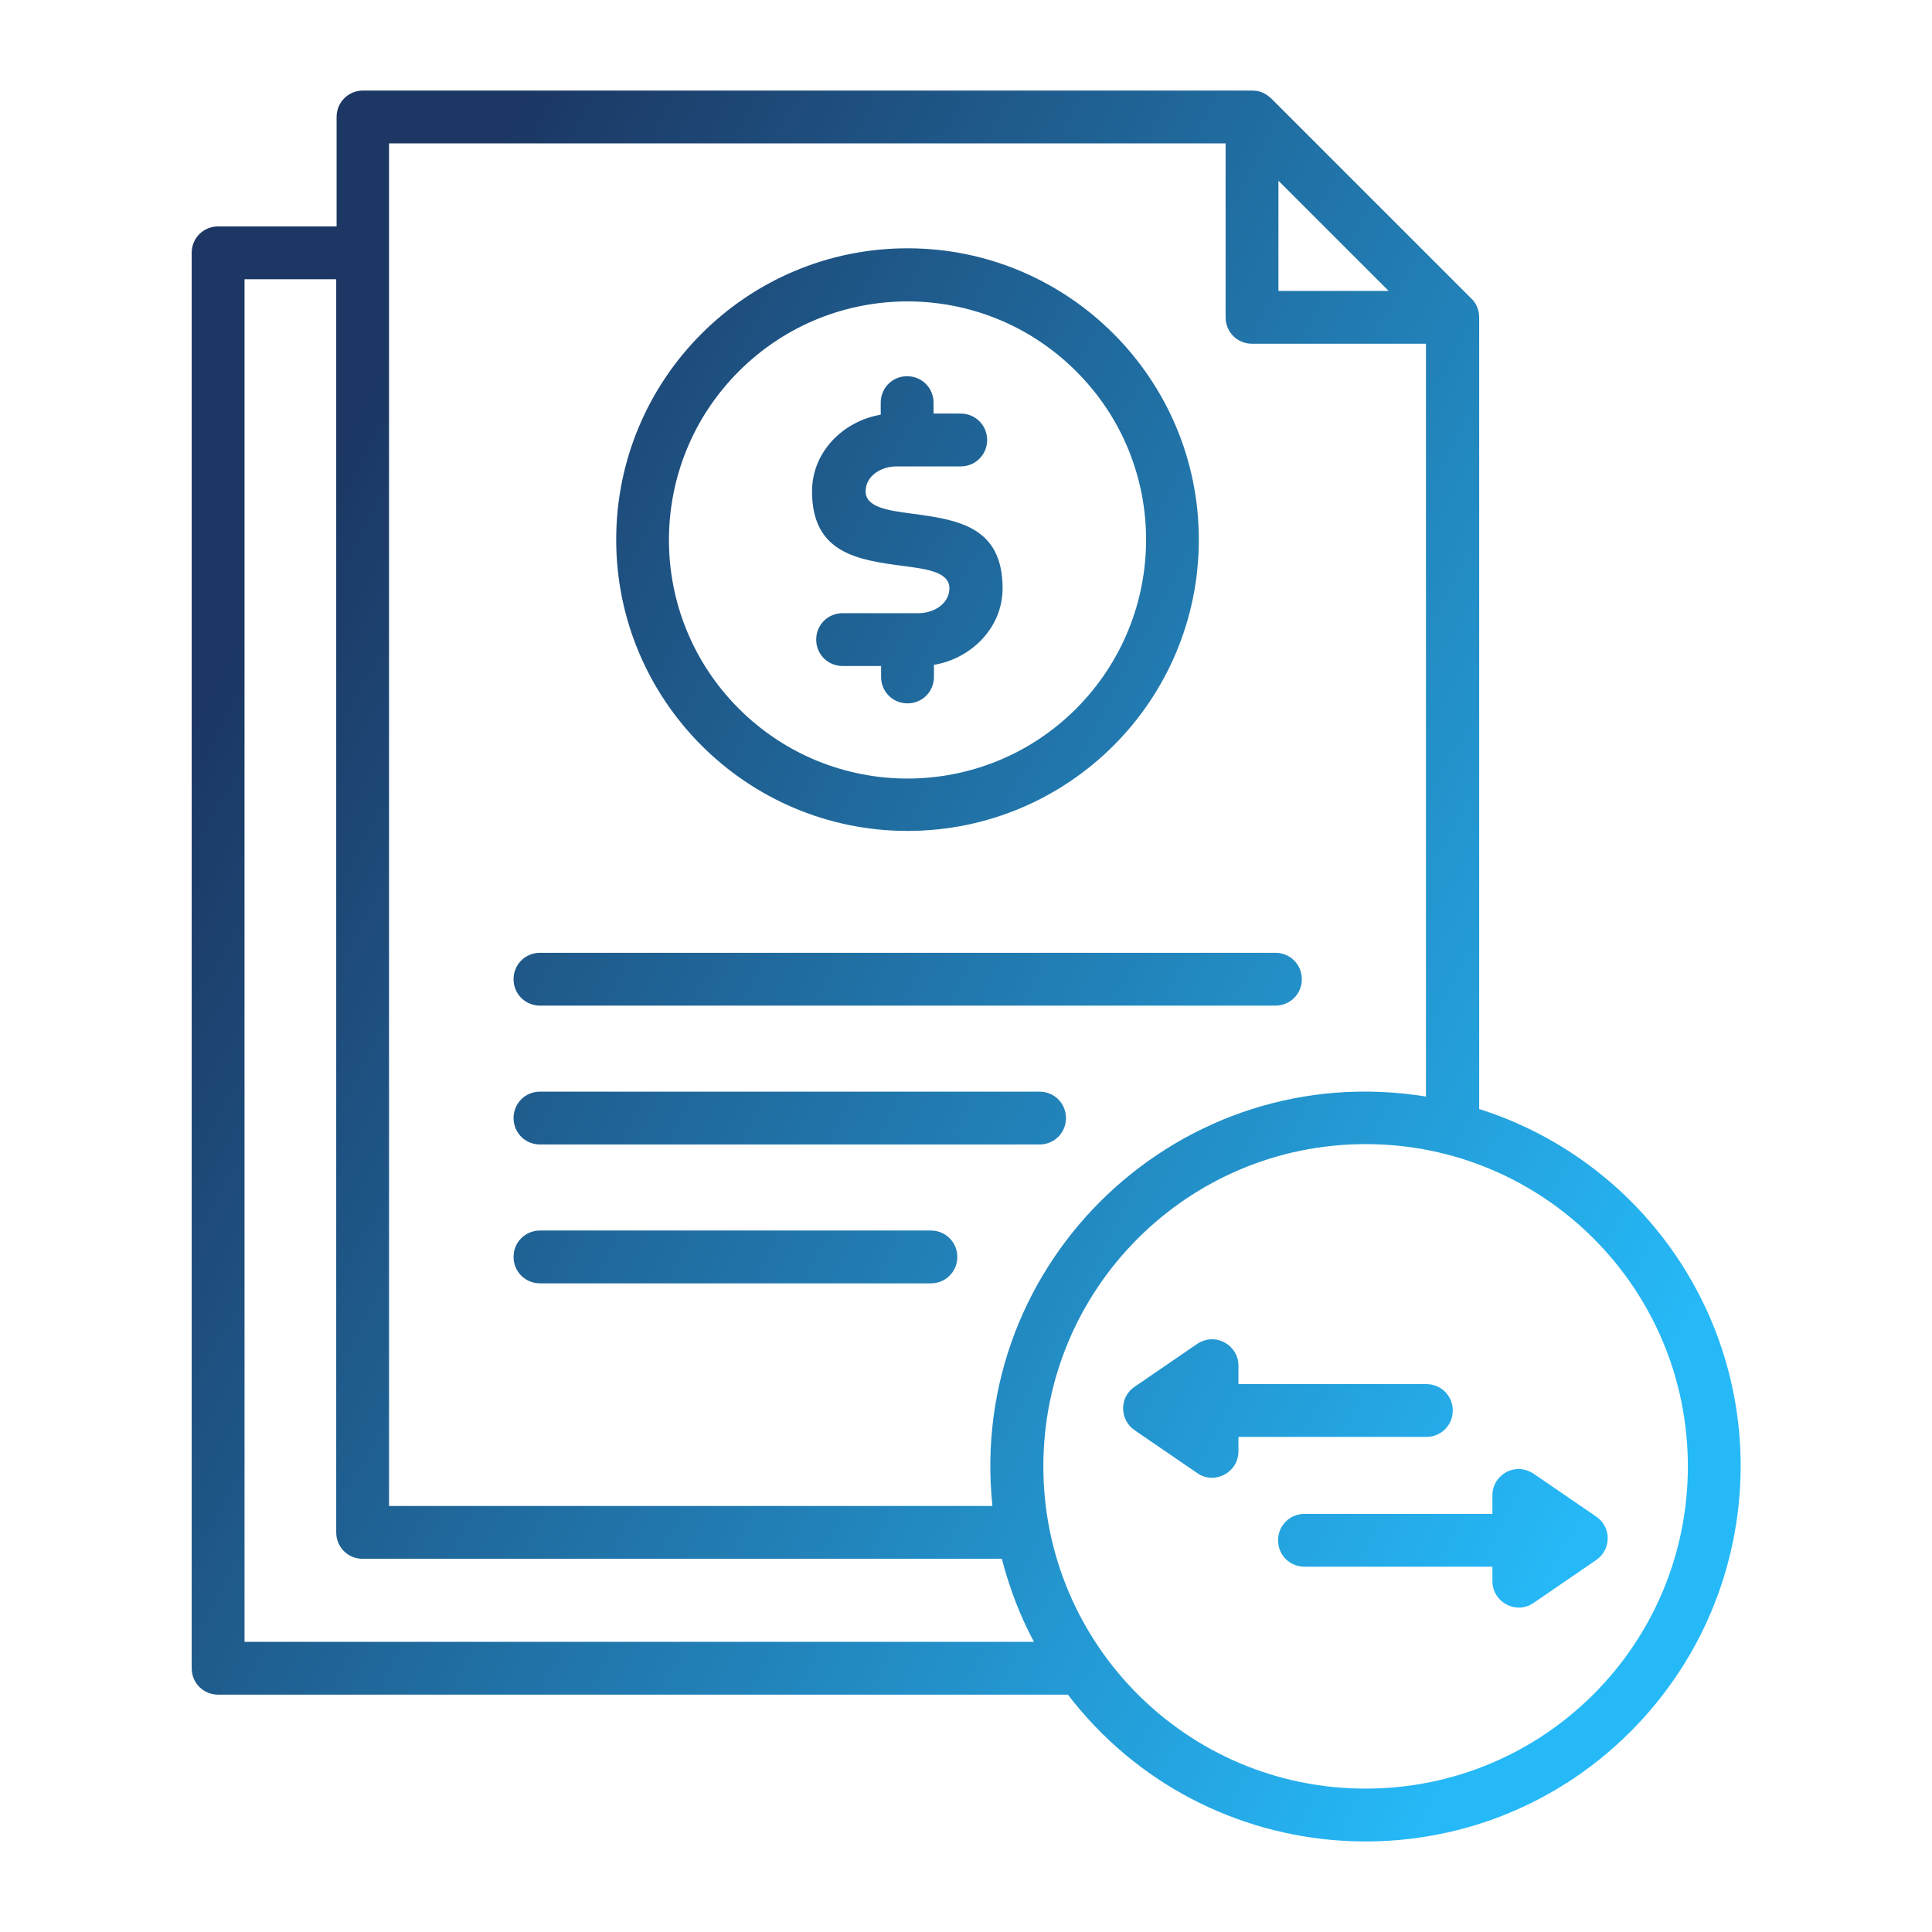 <svg width="110" height="110" viewBox="0 0 110 110" fill="none" xmlns="http://www.w3.org/2000/svg">
<path d="M81.211 78.805C82.049 78.805 82.715 79.471 82.715 80.309C82.715 81.147 82.049 81.812 81.211 81.812H70.512V82.629C70.512 83.832 69.158 84.562 68.17 83.875L64.625 81.447C63.744 80.867 63.701 79.557 64.603 78.955L68.084 76.57C69.18 75.775 70.512 76.592 70.512 77.752V78.805H81.211ZM74.272 89.203C73.434 89.203 72.768 88.537 72.768 87.699C72.768 86.861 73.434 86.195 74.272 86.195H84.971V85.143C84.971 83.961 86.303 83.166 87.398 83.961L90.879 86.346C91.781 86.969 91.738 88.258 90.857 88.838L87.312 91.266C86.324 91.953 84.971 91.223 84.971 90.019V89.203H74.272ZM77.752 101.836C87.893 101.836 96.1 93.629 96.1 83.488C96.1 73.348 87.893 65.141 77.752 65.141C67.633 65.141 59.404 73.348 59.404 83.488C59.404 93.586 67.568 101.836 77.752 101.836ZM92.834 98.592C83.703 107.723 68.643 106.713 60.801 96.486H12.418C11.58 96.486 10.914 95.82 10.914 94.982V14.395C10.914 13.557 11.58 12.891 12.418 12.891H19.164V6.66C19.164 5.822 19.83 5.156 20.668 5.156H71.307C71.414 5.156 71.5 5.178 71.586 5.178C71.887 5.242 72.144 5.393 72.359 5.586L83.768 16.994C84.047 17.252 84.219 17.639 84.219 18.068V63.143C92.963 65.914 99.107 74.057 99.107 83.488C99.086 89.397 96.701 94.725 92.834 98.592ZM58.867 93.478C58.072 91.996 57.471 90.406 57.041 88.752H20.646C19.809 88.752 19.143 88.086 19.143 87.248V15.898H13.922V93.478H58.867ZM56.504 85.744C55.043 71.715 67.289 60.178 81.189 62.434V19.572H71.285C70.447 19.572 69.781 18.906 69.781 18.068V8.164H22.15V85.744H56.504ZM30.744 73.068C29.906 73.068 29.24 72.402 29.24 71.564C29.24 70.727 29.906 70.061 30.744 70.061H53.002C53.84 70.061 54.506 70.727 54.506 71.564C54.506 72.402 53.84 73.068 53.002 73.068H30.744ZM30.744 65.162C29.906 65.162 29.24 64.496 29.24 63.658C29.24 62.82 29.906 62.154 30.744 62.154H59.19C60.027 62.154 60.693 62.82 60.693 63.658C60.693 64.496 60.027 65.162 59.19 65.162H30.744ZM30.744 57.256C29.906 57.256 29.24 56.59 29.24 55.752C29.24 54.914 29.906 54.248 30.744 54.248H72.617C73.455 54.248 74.121 54.914 74.121 55.752C74.121 56.59 73.455 57.256 72.617 57.256H30.744ZM54.699 23.547C55.537 23.547 56.203 24.213 56.203 25.051C56.203 25.889 55.537 26.555 54.699 26.555H51.047C50.145 26.555 49.285 27.113 49.285 27.973C49.285 28.896 50.596 29.068 51.885 29.24C54.484 29.584 57.084 29.949 57.084 33.494C57.084 35.728 55.322 37.49 53.174 37.855V38.543C53.174 39.381 52.508 40.047 51.67 40.047C50.832 40.047 50.166 39.381 50.166 38.543V37.92H47.975C47.137 37.92 46.471 37.254 46.471 36.416C46.471 35.578 47.137 34.912 47.975 34.912H52.293C53.195 34.912 54.055 34.353 54.055 33.494C54.055 32.57 52.766 32.398 51.455 32.227C48.855 31.883 46.234 31.518 46.234 27.973C46.234 25.738 47.996 23.977 50.145 23.611V22.924C50.145 22.086 50.81 21.42 51.648 21.42C52.486 21.42 53.152 22.086 53.152 22.924V23.547H54.699ZM51.67 14.137C60.822 14.137 68.256 21.57 68.256 30.723C68.256 39.897 60.822 47.309 51.67 47.309C42.518 47.309 35.084 39.875 35.084 30.723C35.084 21.57 42.518 14.137 51.67 14.137ZM61.273 21.141C55.967 15.834 47.373 15.834 42.066 21.141C36.76 26.447 36.76 35.041 42.066 40.348C47.373 45.654 55.967 45.654 61.273 40.348C66.58 35.02 66.58 26.426 61.273 21.141ZM72.789 16.564H79.062L72.789 10.291V16.564Z" fill="url(#paint0_linear_1100_4296)"/>
<defs>
<linearGradient id="paint0_linear_1100_4296" x1="16.333" y1="31.022" x2="97.424" y2="73.719" gradientUnits="userSpaceOnUse">
<stop stop-color="#1C3763"/>
<stop offset="1" stop-color="#26B9F8"/>
</linearGradient>
</defs>
</svg>
